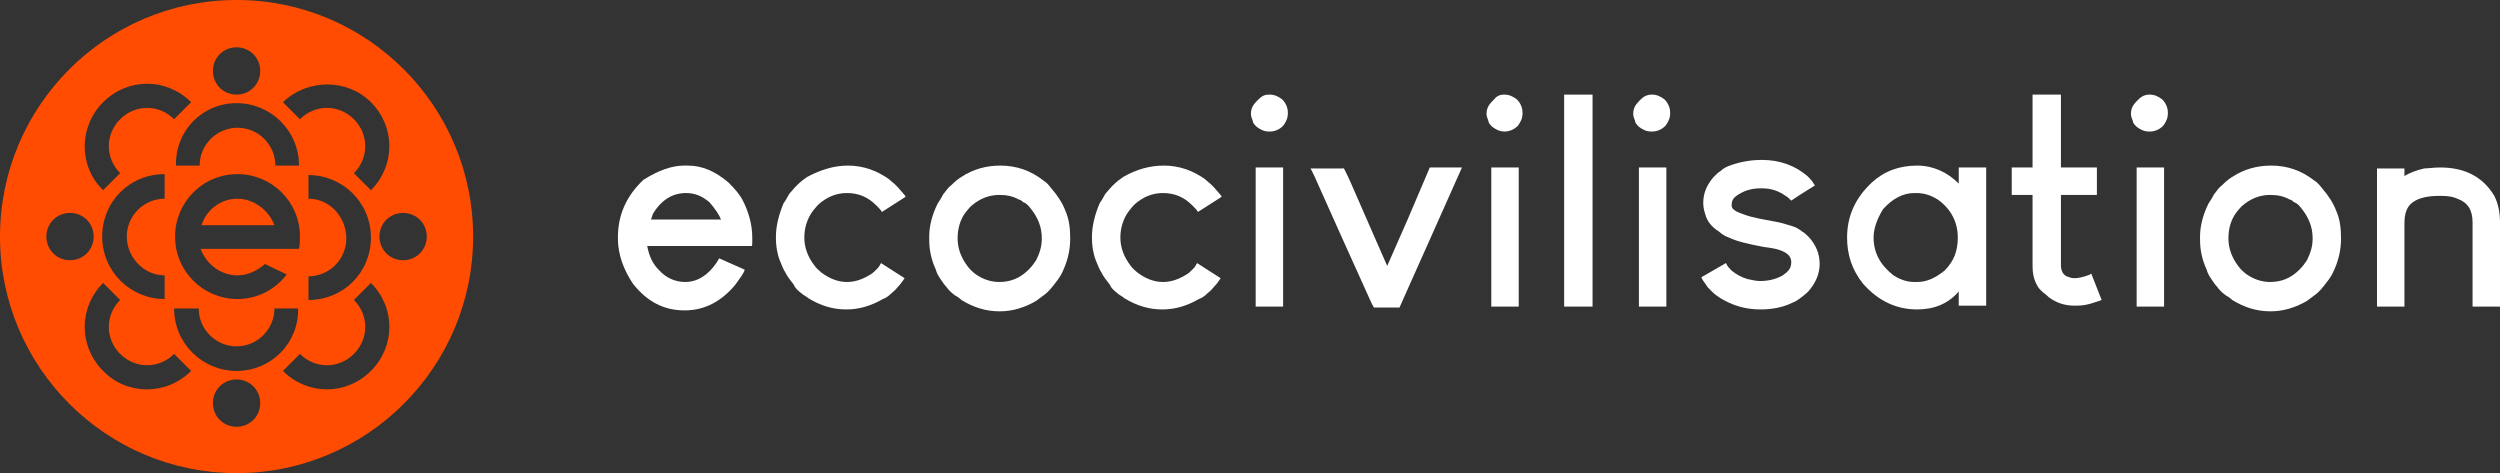 <svg xmlns="http://www.w3.org/2000/svg" xmlns:xlink="http://www.w3.org/1999/xlink" id="Layer_1" x="0px" y="0px" viewBox="0 0 264.2 50" style="enable-background:new 0 0 264.2 50;" xml:space="preserve"><rect x="0" y="0" width="264.2" height="50" fill="#333333" stroke="none"/><style type="text/css">	.st0{fill:#FF4C00;}	.st1{fill:#FFFFFF;}</style><g>	<path class="st0" d="M25.1,21c-1.8,0-3.3,1.2-3.8,2.8h7.7C28.4,22.2,26.8,21,25.1,21L25.1,21z"></path>	<path class="st0" d="M25,0C11.2,0,0,11.2,0,25c0,13.8,11.2,25,25,25c13.8,0,25-11.2,25-25C50,11.2,38.8,0,25,0z M39.2,10.8   c2.6,2.6,2.6,6.7,0,9.3l-1.8-1.8c1.6-1.6,1.6-4.1,0-5.7c-1.6-1.6-4.1-1.6-5.7,0l-1.8-1.8C32.5,8.3,36.7,8.3,39.2,10.8z M32.6,21   v-2.5c3.6,0,6.6,2.9,6.6,6.6s-2.9,6.6-6.6,6.6v-2.5c2.2,0,4-1.8,4-4S34.9,21,32.6,21z M25,5c1.4,0,2.5,1.1,2.5,2.5   c0,1.4-1.1,2.5-2.5,2.5c-1.4,0-2.5-1.1-2.5-2.5C22.5,6.1,23.6,5,25,5z M25,10.9c3.6,0,6.6,2.9,6.6,6.6h-2.5c0-2.2-1.8-4-4-4   s-4,1.8-4,4h-2.5C18.5,13.8,21.4,10.9,25,10.9z M25.1,29.1c1.1,0,2.1-0.5,2.9-1.2l2.3,1.1c-1.2,1.6-3.1,2.6-5.2,2.6   c-3.6,0-6.6-2.9-6.6-6.6c0-3.6,2.9-6.6,6.6-6.6c3.6,0,6.6,2.9,6.6,6.6c0,0.4,0,0.8-0.1,1.3v0H21.2v0C21.8,27.9,23.3,29.1,25.1,29.1   z M10.9,10.8c2.6-2.6,6.7-2.6,9.3,0l-1.8,1.8c-1.6-1.6-4.1-1.6-5.7,0c-1.6,1.6-1.6,4.1,0,5.7l-1.8,1.8C8.3,17.6,8.3,13.4,10.9,10.8   z M17.4,29.1v2.5c-3.6,0-6.6-2.9-6.6-6.6s2.9-6.6,6.6-6.6V21c-2.2,0-4,1.8-4,4S15.2,29.1,17.4,29.1z M4.9,25c0-1.4,1.1-2.5,2.5-2.5   c1.4,0,2.5,1.1,2.5,2.5c0,1.4-1.1,2.5-2.5,2.5C6,27.5,4.9,26.4,4.9,25z M10.9,39.2c-2.6-2.6-2.6-6.7,0-9.3l1.8,1.8   c-1.6,1.6-1.6,4.1,0,5.7c1.6,1.6,4.1,1.6,5.7,0l1.8,1.8C17.6,41.8,13.4,41.8,10.9,39.2z M25,45.1c-1.4,0-2.5-1.1-2.5-2.5   c0-1.4,1.1-2.5,2.5-2.5c1.4,0,2.5,1.1,2.5,2.5C27.5,44,26.4,45.1,25,45.1z M25,39.2c-3.6,0-6.6-2.9-6.6-6.6H21c0,2.2,1.8,4,4,4   s4-1.8,4-4h2.5C31.6,36.2,28.7,39.2,25,39.2z M39.2,39.2c-2.6,2.6-6.7,2.6-9.3,0l1.8-1.8c1.6,1.6,4.1,1.6,5.7,0   c1.6-1.6,1.6-4.1,0-5.7l1.8-1.8C41.8,32.5,41.8,36.6,39.2,39.2z M42.6,27.5c-1.4,0-2.5-1.1-2.5-2.5c0-1.4,1.1-2.5,2.5-2.5   c1.4,0,2.5,1.1,2.5,2.5C45.1,26.4,44,27.5,42.6,27.5z"></path></g><g>	<path class="st1" d="M68.8,23.2h7.4v0c-0.2-0.5-0.6-1.1-1.2-1.8c-0.8-0.7-1.6-1-2.5-1c-1.4,0-2.6,0.7-3.5,2.2L68.8,23.2z    M72.3,17.5h0.4c1.5,0,2.9,0.6,4.3,1.8c0.7,0.7,1.1,1.2,1.4,1.7c0.7,1.3,1.1,2.7,1.1,4.1v0.5c0,0.3,0,0.4-0.1,0.4h-11   c0.2,1.1,0.6,1.9,1.2,2.5c0.8,0.9,1.8,1.3,2.8,1.3c1.3,0,2.4-0.7,3.3-2c0.2-0.3,0.3-0.5,0.3-0.5c1.8,0.8,2.7,1.2,2.7,1.2   c-0.1,0.4-0.5,0.9-1,1.6c-1.5,1.8-3.3,2.7-5.3,2.7h-0.1c-2.1,0-3.9-0.9-5.4-2.8c-1-1.5-1.6-3.1-1.6-4.8v-0.1c0-2.4,0.9-4.4,2.7-6.1   C69.6,18,71,17.5,72.3,17.5"></path>	<path class="st1" d="M89.6,17.5L89.6,17.5c1.6,0,3,0.5,4.3,1.4c0.2,0.2,0.5,0.4,0.8,0.7c0.4,0.4,0.6,0.7,0.8,0.9   c0.2,0.2,0.2,0.3,0.2,0.3l-2.5,1.6h0c-0.1-0.2-0.3-0.4-0.6-0.7c-0.9-0.9-1.9-1.3-3.1-1.3c-1.1,0-2.1,0.4-3,1.2   c-0.3,0.3-0.5,0.6-0.6,0.7c-0.6,0.8-0.9,1.8-0.9,2.8c0,1.1,0.4,2.1,1.1,3c0.2,0.3,0.5,0.5,0.7,0.7c0.8,0.6,1.7,1,2.7,1   c0.9,0,1.7-0.3,2.5-0.8c0.2-0.1,0.4-0.3,0.7-0.6c0.2-0.2,0.3-0.4,0.4-0.6h0l2.5,1.6c-0.2,0.3-0.4,0.6-0.7,0.9   c-0.3,0.4-0.6,0.6-0.7,0.7c-0.3,0.3-0.6,0.5-0.9,0.6c-1.2,0.7-2.5,1.1-3.8,1.1h-0.1c-1.4,0-2.7-0.4-4-1.2c-0.2-0.2-0.5-0.3-0.7-0.5   c-0.4-0.3-0.7-0.6-0.8-0.9c-0.4-0.5-0.7-0.9-0.9-1.3c-0.2-0.3-0.4-0.8-0.6-1.3c-0.3-0.8-0.4-1.6-0.4-2.3V25c0-1.1,0.3-2.3,0.8-3.5   c0.2-0.3,0.4-0.6,0.6-1c0.2-0.2,0.4-0.5,0.8-0.9c0.4-0.4,0.8-0.7,1.1-0.9C86.8,17.9,88.2,17.5,89.6,17.5"></path>	<path class="st1" d="M101.2,25.2c0,1.1,0.4,2.1,1.1,3c0.3,0.4,0.6,0.6,0.7,0.7c0.8,0.6,1.7,0.9,2.6,0.9c1.2,0,2.2-0.4,3.1-1.3   c0.4-0.4,0.6-0.7,0.8-1c0.4-0.8,0.6-1.5,0.6-2.3v0c0-1.2-0.4-2.2-1.2-3.2c-0.3-0.4-0.6-0.6-0.7-0.6c-0.2-0.1-0.3-0.3-0.5-0.3   c-0.7-0.4-1.4-0.5-2.1-0.5c-1.1,0-2.1,0.4-3,1.2c-0.3,0.3-0.5,0.6-0.6,0.7C101.5,23.2,101.2,24.1,101.2,25.2 M105.7,17.5   c1.7,0,3.2,0.5,4.6,1.6c0.2,0.1,0.5,0.4,0.8,0.8c0.7,0.8,1.2,1.6,1.5,2.4c0.4,0.9,0.5,1.9,0.5,2.9c0,1.3-0.3,2.5-0.9,3.7   c-0.2,0.4-0.5,0.8-0.9,1.3c-0.4,0.5-0.7,0.8-1,1c-0.3,0.2-0.5,0.4-0.8,0.6c-1.2,0.7-2.5,1.1-3.8,1.1h-0.1c-1.4,0-2.7-0.4-4-1.2   c-0.2-0.2-0.5-0.4-0.7-0.5c-0.4-0.3-0.7-0.6-0.9-0.9c-0.2-0.2-0.4-0.5-0.6-0.8c-0.2-0.3-0.4-0.6-0.5-1c-0.5-1.1-0.7-2.1-0.7-3.2V25   c0-1.1,0.3-2.3,0.9-3.5c0.2-0.3,0.4-0.6,0.6-1c0.2-0.2,0.4-0.6,0.8-0.9c0.5-0.5,0.9-0.8,1.1-0.9C102.8,17.9,104.2,17.5,105.7,17.5"></path>	<path class="st1" d="M123,17.5L123,17.5c1.6,0,3,0.5,4.3,1.4c0.2,0.2,0.5,0.4,0.8,0.7c0.4,0.4,0.6,0.7,0.8,0.9   c0.2,0.2,0.2,0.3,0.2,0.3l-2.5,1.6h0c-0.1-0.2-0.3-0.4-0.6-0.7c-0.9-0.9-1.9-1.3-3.1-1.3c-1.1,0-2.1,0.4-3,1.2   c-0.3,0.3-0.5,0.6-0.6,0.7c-0.6,0.8-0.9,1.8-0.9,2.8c0,1.1,0.4,2.1,1.1,3c0.2,0.3,0.5,0.5,0.7,0.7c0.8,0.6,1.7,1,2.7,1   c0.9,0,1.7-0.3,2.5-0.8c0.2-0.1,0.4-0.3,0.7-0.6c0.2-0.2,0.3-0.4,0.4-0.6h0l2.5,1.6c-0.2,0.3-0.4,0.6-0.7,0.9   c-0.3,0.4-0.6,0.6-0.7,0.7c-0.3,0.3-0.6,0.5-0.9,0.6c-1.2,0.7-2.5,1.1-3.8,1.1h-0.1c-1.4,0-2.7-0.4-4-1.2c-0.2-0.2-0.5-0.3-0.7-0.5   c-0.4-0.3-0.7-0.6-0.8-0.9c-0.4-0.5-0.7-0.9-0.9-1.3c-0.2-0.3-0.4-0.8-0.6-1.3c-0.3-0.8-0.4-1.6-0.4-2.3V25c0-1.1,0.3-2.3,0.8-3.5   c0.2-0.3,0.4-0.6,0.6-1c0.2-0.2,0.4-0.5,0.8-0.9c0.4-0.4,0.8-0.7,1.1-0.9C120.1,17.9,121.5,17.5,123,17.5"></path>	<path class="st1" d="M135.6,17.7v14.7l0,0h-2.9l0,0V17.7H135.6z M134.1,10h0.1c0.5,0,0.9,0.2,1.3,0.5c0.4,0.4,0.6,0.9,0.6,1.4v0.1   c0,0.5-0.2,0.9-0.5,1.3c-0.4,0.4-0.9,0.6-1.4,0.6h-0.1c-0.5,0-0.9-0.2-1.3-0.5c-0.2-0.2-0.4-0.4-0.4-0.6c-0.1-0.3-0.2-0.5-0.2-0.7   v-0.1c0-0.5,0.2-0.9,0.6-1.3l0.2-0.2C133.4,10.1,133.7,10,134.1,10"></path>	<path class="st1" d="M142,17.7c0,0.1,0.3,0.6,0.7,1.5l2.8,6.4l1.1,2.5l2.2-5l2.3-5.4h3.4l-3.3,7.4l-2.1,4.7l-1.2,2.7h-2.7   c0,0-0.2-0.3-0.5-1l-2.8-6.2l-3-6.7l-0.4-0.8H142z"></path>	<path class="st1" d="M160.5,17.7v14.7l0,0h-2.9l0,0V17.7H160.5z M158.9,10h0.1c0.5,0,0.9,0.2,1.3,0.5c0.4,0.4,0.6,0.9,0.6,1.4v0.1   c0,0.5-0.2,0.9-0.5,1.3c-0.4,0.4-0.9,0.6-1.4,0.6H159c-0.5,0-0.9-0.2-1.3-0.5c-0.2-0.2-0.4-0.4-0.4-0.6c-0.1-0.3-0.2-0.5-0.2-0.7   v-0.1c0-0.5,0.2-0.9,0.6-1.3l0.2-0.2C158.2,10.1,158.6,10,158.9,10"></path>	<polygon class="st1" points="165.3,10 168.3,10 168.3,10 168.3,32.4 168.3,32.4 165.3,32.4 165.3,32.4 165.3,10  "></polygon>	<path class="st1" d="M176.1,17.7v14.7l0,0h-2.9l0,0V17.7H176.1z M174.5,10h0.1c0.5,0,0.9,0.2,1.3,0.5c0.4,0.4,0.6,0.9,0.6,1.4v0.1   c0,0.5-0.2,0.9-0.5,1.3c-0.4,0.4-0.9,0.6-1.4,0.6h-0.1c-0.5,0-0.9-0.2-1.3-0.5c-0.2-0.2-0.4-0.4-0.4-0.6c-0.1-0.3-0.2-0.5-0.2-0.7   v-0.1c0-0.5,0.2-0.9,0.6-1.3l0.2-0.2C173.8,10.1,174.2,10,174.5,10"></path>	<path class="st1" d="M186.2,16.9c1.9,0,3.5,0.6,4.8,1.7c0.3,0.3,0.5,0.5,0.6,0.7l0.2,0.3c0,0-0.3,0.2-0.8,0.5   c-0.5,0.3-1.1,0.7-1.7,1.1c-0.2-0.2-0.4-0.4-0.6-0.5c-0.7-0.5-1.5-0.8-2.5-0.8h-0.1c-1.1,0-1.9,0.3-2.6,0.8c-0.4,0.3-0.5,0.6-0.5,1   c0,0.2,0.1,0.4,0.3,0.5c0.2,0.2,0.6,0.3,1.1,0.5c0.8,0.3,2,0.5,3.6,0.8c0.5,0.1,1,0.3,1.4,0.4c0.4,0.1,0.7,0.3,1.1,0.6   c0.2,0.1,0.4,0.3,0.7,0.6c0.7,0.8,1.1,1.7,1.1,2.8v0c0,1-0.4,2-1.2,2.9c-0.3,0.3-0.6,0.5-0.7,0.6c-0.4,0.3-0.7,0.5-1,0.6   c-1,0.5-2.2,0.7-3.3,0.7h-0.1c-1.5,0-2.9-0.4-4.2-1.2c-0.3-0.2-0.6-0.4-0.9-0.7c-0.3-0.3-0.5-0.5-0.6-0.7c-0.2-0.3-0.4-0.5-0.5-0.8   l2.6-1.5h0l0.1,0.2c0.1,0.2,0.3,0.4,0.5,0.6c0.5,0.4,1,0.7,1.7,0.9c0.5,0.1,0.9,0.2,1.3,0.2c0.9,0,1.7-0.2,2.4-0.6   c0.1-0.1,0.3-0.2,0.5-0.4c0.3-0.3,0.4-0.6,0.4-1c0-0.6-0.4-1-1.3-1.3c-0.3-0.1-0.8-0.2-1.6-0.3c-1.6-0.3-2.9-0.6-3.7-1   c-0.3-0.1-0.7-0.3-1-0.6c-0.8-0.5-1.3-1.1-1.5-1.9c-0.1-0.3-0.2-0.7-0.2-1.1v-0.1c0-1,0.4-1.9,1.1-2.7c0.3-0.3,0.5-0.5,0.7-0.6   c0.3-0.3,0.7-0.5,1-0.6C183.9,17.1,185,16.9,186.2,16.9"></path>	<path class="st1" d="M198,25.1c0,1.6,0.7,2.9,2.1,4c0.8,0.5,1.5,0.7,2.2,0.7h0.3c1,0,1.9-0.4,2.9-1.2c1-1,1.4-2.1,1.4-3.5v0   c0-1.6-0.7-3-2.1-4c-0.8-0.5-1.5-0.7-2.3-0.7h-0.2c-1.2,0-2.3,0.6-3.3,1.7C198.4,23.1,198,24.1,198,25.1 M202.6,17.5   c1.7,0,3.2,0.7,4.4,1.9v-1.7l0,0h2.9l0,0v14.6l0,0H207l0,0v-1.5c-1.1,1.3-2.6,1.9-4.4,1.9h0c-2.2,0-4.1-0.9-5.7-2.7   c-1.2-1.5-1.7-3.1-1.7-4.9v0c0-2.3,0.9-4.2,2.6-5.8C199.1,18.1,200.7,17.5,202.6,17.5"></path>	<path class="st1" d="M214.9,10h2.9l0,0v7.7h3.8l0,0v2.9l0,0h-3.8v7.4c0,0.6,0.2,1,0.6,1.2c0.3,0.1,0.5,0.2,0.8,0.2   c0.4,0,1-0.1,1.7-0.4l0.1-0.1l1.1,2.8c-0.2,0.1-0.6,0.2-1.2,0.4c-0.7,0.2-1.2,0.2-1.7,0.2h0c-1,0-1.9-0.3-2.7-0.9   c-0.1-0.1-0.3-0.3-0.6-0.5l-0.3-0.3c-0.2-0.2-0.3-0.4-0.4-0.6c-0.3-0.6-0.4-1.2-0.4-1.9v-7.5h-2.2l0,0v-2.9l0,0h2.2V10z"></path>	<path class="st1" d="M228.7,17.7v14.7l0,0h-2.9l0,0V17.7H228.7z M227.1,10h0.1c0.5,0,0.9,0.2,1.3,0.5c0.4,0.4,0.6,0.9,0.6,1.4v0.1   c0,0.5-0.2,0.9-0.5,1.3c-0.4,0.4-0.9,0.6-1.4,0.6h-0.1c-0.5,0-0.9-0.2-1.3-0.5c-0.2-0.2-0.4-0.4-0.4-0.6c-0.1-0.3-0.2-0.5-0.2-0.7   v-0.1c0-0.5,0.2-0.9,0.6-1.3l0.2-0.2C226.4,10.1,226.8,10,227.1,10"></path>	<path class="st1" d="M235.5,25.2c0,1.1,0.4,2.1,1.1,3c0.3,0.4,0.6,0.6,0.7,0.7c0.8,0.6,1.7,0.9,2.6,0.9c1.2,0,2.2-0.4,3.1-1.3   c0.4-0.4,0.6-0.7,0.8-1c0.4-0.8,0.6-1.5,0.6-2.3v0c0-1.2-0.4-2.2-1.2-3.2c-0.3-0.4-0.6-0.6-0.7-0.6c-0.2-0.1-0.3-0.3-0.5-0.3   c-0.7-0.4-1.4-0.5-2.1-0.5c-1.1,0-2.1,0.4-3,1.2c-0.3,0.3-0.5,0.6-0.6,0.7C235.8,23.2,235.5,24.1,235.5,25.2 M240,17.5   c1.7,0,3.2,0.5,4.6,1.6c0.2,0.1,0.5,0.4,0.8,0.8c0.7,0.8,1.2,1.6,1.5,2.4c0.4,0.9,0.5,1.9,0.5,2.9c0,1.3-0.3,2.5-0.9,3.7   c-0.2,0.4-0.5,0.8-0.9,1.3c-0.4,0.5-0.7,0.8-1,1c-0.3,0.2-0.5,0.4-0.8,0.6c-1.2,0.7-2.5,1.1-3.8,1.1h-0.1c-1.4,0-2.7-0.4-4-1.2   c-0.2-0.2-0.5-0.4-0.7-0.5c-0.4-0.3-0.7-0.6-0.9-0.9c-0.2-0.2-0.4-0.5-0.6-0.8c-0.2-0.3-0.4-0.6-0.5-1c-0.5-1.1-0.7-2.1-0.7-3.2V25   c0-1.1,0.3-2.3,0.9-3.5c0.2-0.3,0.4-0.6,0.6-1c0.2-0.2,0.4-0.6,0.8-0.9c0.5-0.5,0.9-0.8,1.1-0.9C237.1,17.9,238.5,17.5,240,17.5"></path>	<path class="st1" d="M257.8,17.7h0.1c2.6,0,4.5,1,5.7,3c0.4,0.8,0.6,1.7,0.6,2.8v8.9l0,0h-2.9l0,0v-8.9c0-1.3-0.5-2.1-1.6-2.5   c-0.4-0.2-1-0.3-1.7-0.3h-0.2c-1.2,0-2.1,0.2-2.7,0.6c-0.7,0.4-1,1.2-1,2.3v8.8l0,0h-2.9l0,0V17.8l0,0h2.9l0,0v0.8h0   c0.5-0.3,1.2-0.6,2.1-0.8C256.6,17.8,257.2,17.7,257.8,17.7"></path></g></svg>